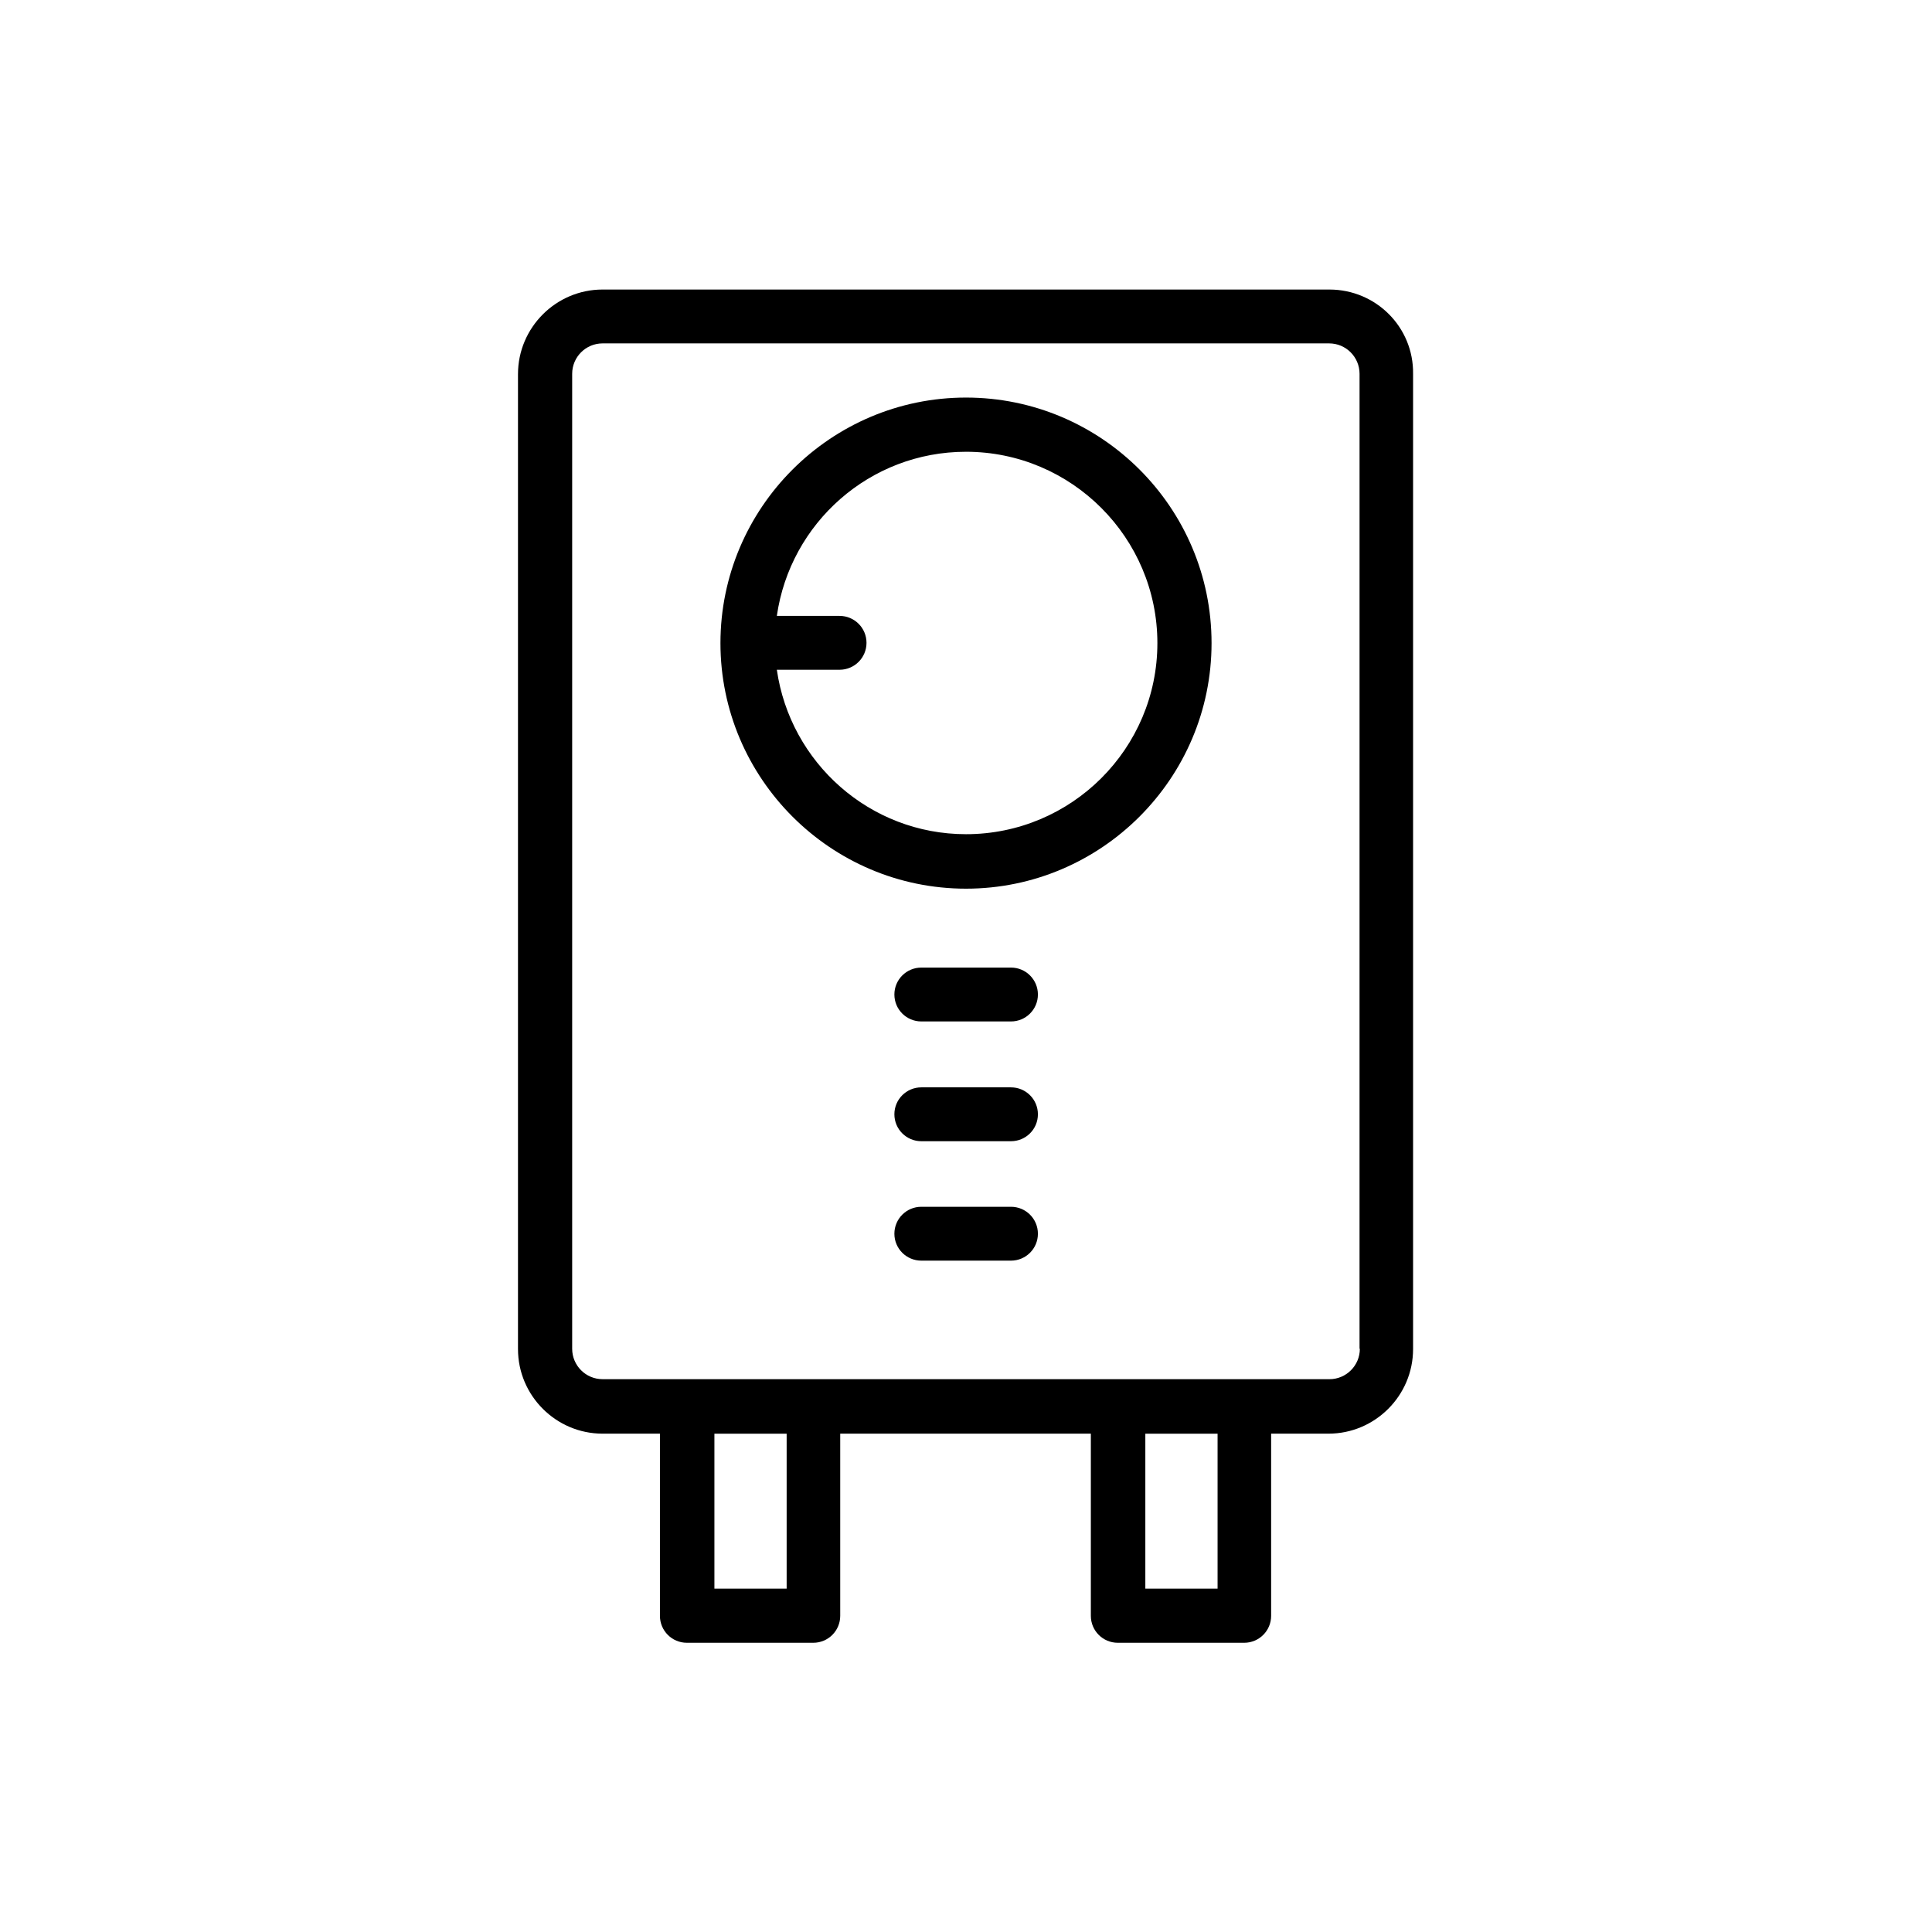 <?xml version="1.0" encoding="UTF-8"?>
<!-- Uploaded to: ICON Repo, www.iconrepo.com, Generator: ICON Repo Mixer Tools -->
<svg fill="#000000" width="800px" height="800px" version="1.1" viewBox="144 144 512 512" xmlns="http://www.w3.org/2000/svg">
 <g>
  <path d="m496.31 220.73h-192.62c-12.344 0-22.418 10.078-22.418 22.418v258.37c0 12.344 10.078 22.418 22.418 22.418h15.199v48.281c0 3.945 3.191 7.137 7.137 7.137h33.504c3.945 0 7.137-3.191 7.137-7.137v-48.281h66.418v48.281c0 3.945 3.191 7.137 7.137 7.137h33.504c3.945 0 7.137-3.191 7.137-7.137v-48.281h15.199c12.344 0 22.418-10.078 22.418-22.418v-258.45c0.168-12.344-9.824-22.336-22.168-22.336zm-143.84 344.27h-19.145v-41.059h19.145zm114.2 0h-19.145v-41.059h19.145zm37.703-63.562c0 4.449-3.609 8.062-8.062 8.062l-22.418-0.004h-170.2c-4.449 0-8.062-3.609-8.062-8.062v-258.37c0-4.449 3.609-8.062 8.062-8.062h192.54c4.449 0 8.062 3.609 8.062 8.062l-0.004 258.37z"/>
  <path d="m400 249.36c-35.855 0-65.074 29.223-65.074 65.074 0 35.855 29.223 65.074 65.074 65.074 35.855 0 65.074-29.223 65.074-65.074 0-35.938-29.223-65.074-65.074-65.074zm0 115.71c-25.527 0-46.602-18.977-50.129-43.578h16.625c3.945 0 7.137-3.191 7.137-7.137 0-3.945-3.191-7.137-7.137-7.137h-16.625c3.527-24.602 24.602-43.496 50.129-43.496 27.961 0 50.719 22.754 50.719 50.719-0.004 27.957-22.758 50.629-50.719 50.629z"/>
  <path d="m411.92 400.42h-23.762c-3.945 0-7.137 3.191-7.137 7.137 0 3.945 3.191 7.137 7.137 7.137h23.762c3.945 0 7.137-3.191 7.137-7.137 0-3.945-3.191-7.137-7.137-7.137z"/>
  <path d="m411.92 432.16h-23.762c-3.945 0-7.137 3.191-7.137 7.137s3.191 7.137 7.137 7.137h23.762c3.945 0 7.137-3.191 7.137-7.137 0-3.949-3.191-7.137-7.137-7.137z"/>
  <path d="m411.92 463.81h-23.762c-3.945 0-7.137 3.191-7.137 7.137 0 3.945 3.191 7.137 7.137 7.137h23.762c3.945 0 7.137-3.191 7.137-7.137 0-3.945-3.191-7.137-7.137-7.137z"/>
 </g>
</svg>